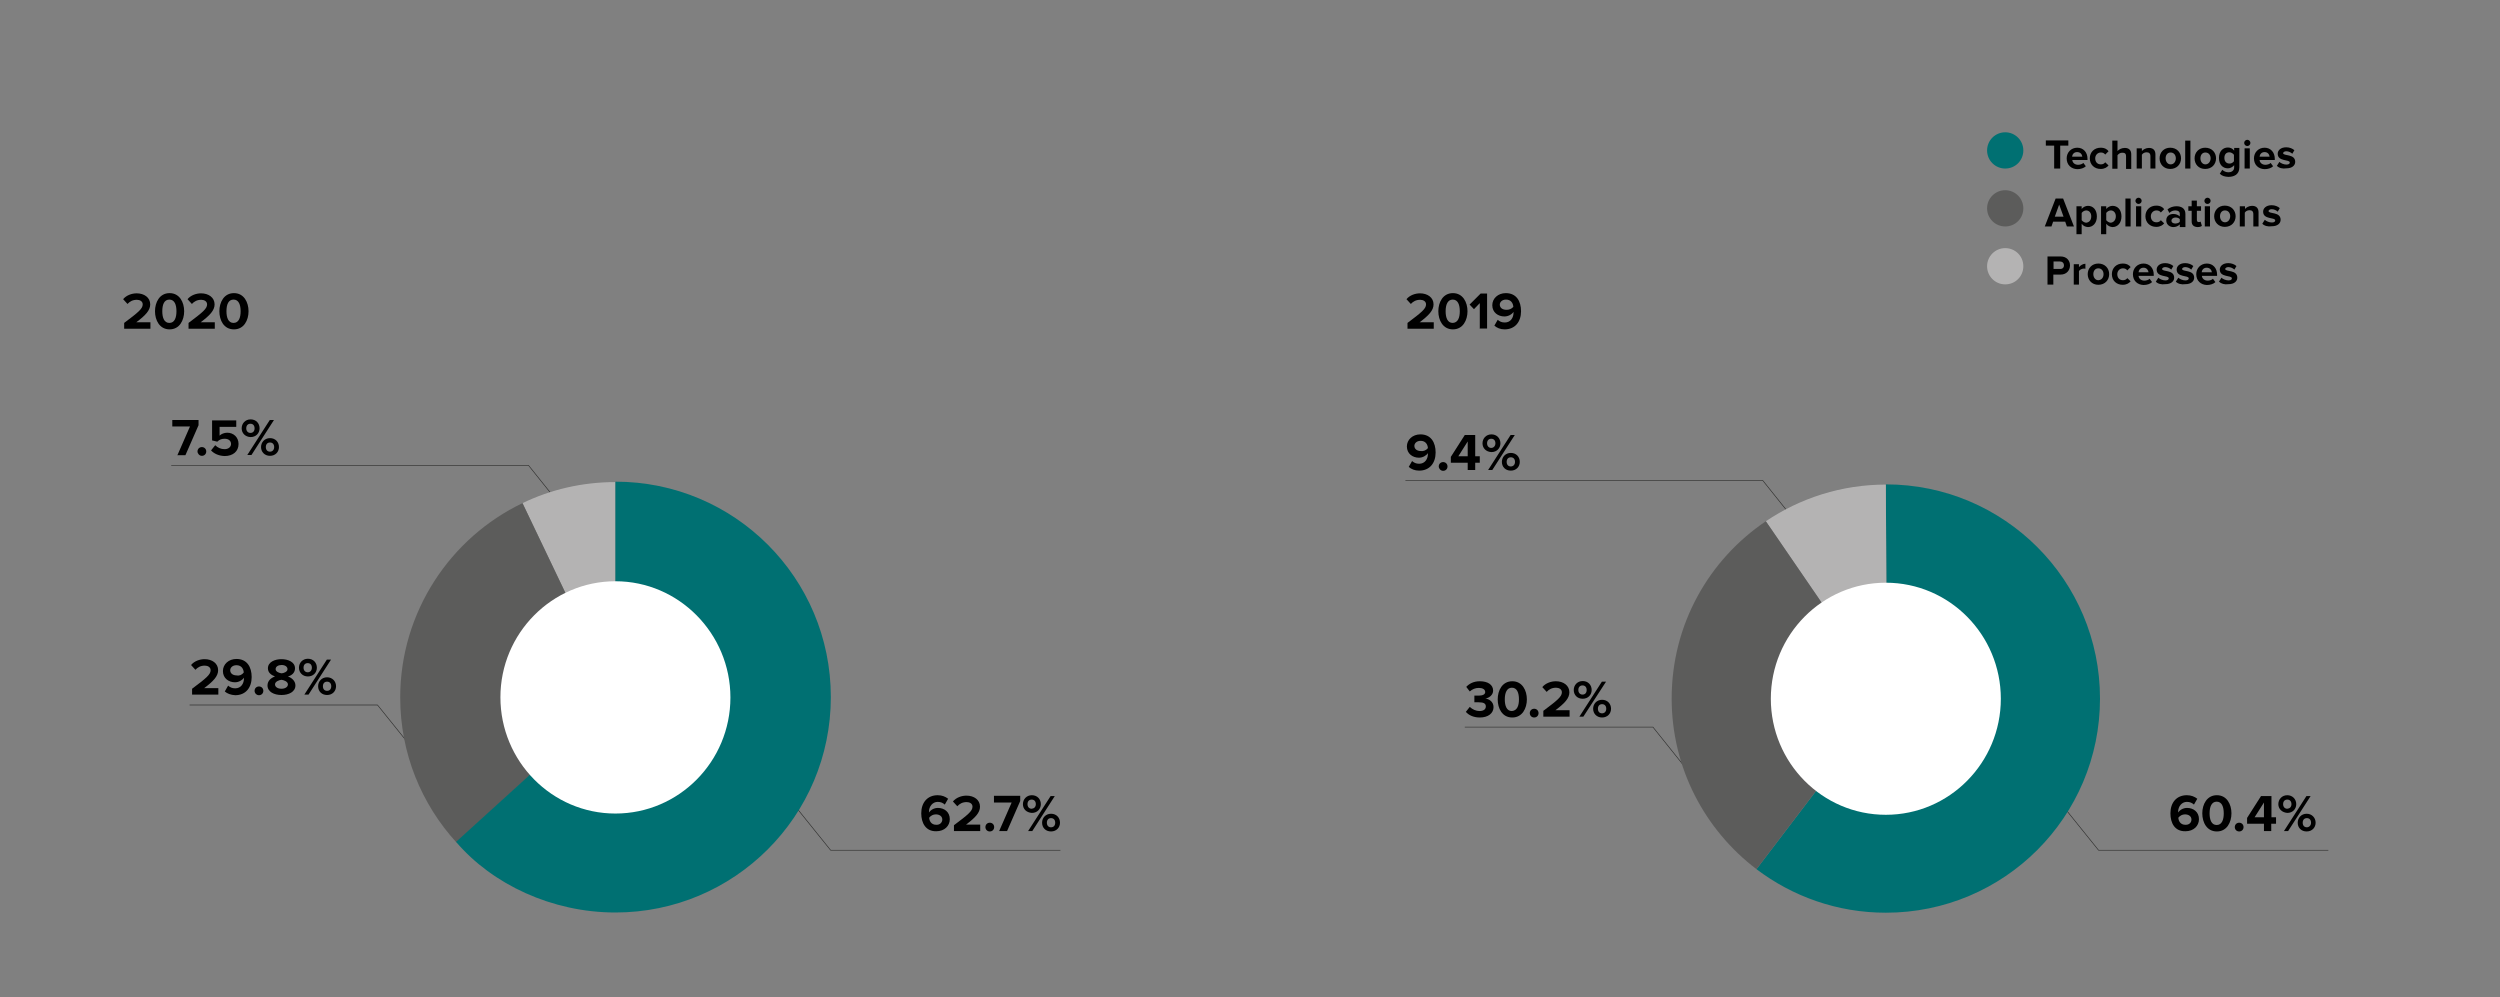 <?xml version="1.0" encoding="utf-8"?>
<!-- Generator: Adobe Illustrator 25.2.3, SVG Export Plug-In . SVG Version: 6.00 Build 0)  -->
<svg version="1.1" id="Livello_1" xmlns="http://www.w3.org/2000/svg" xmlns:xlink="http://www.w3.org/1999/xlink" x="0px" y="0px"
	 viewBox="0 0 1200 478.7" style="enable-background:new 0 0 1200 478.7;" xml:space="preserve">
<rect x="0" y="0" width="1200" height="478.7" fill="#808080" stroke="none"/>
<style type="text/css">
	.st0{display:none;}
	.st1{display:inline;}
	.st2{fill:none;stroke:#1D1D1B;stroke-width:1.1;}
	.st3{fill:#B1B1B1;}
	.st4{fill:#575756;}
	.st5{fill:#0090FF;}
	.st6{fill:#1D1D1B;}
	.st7{clip-path:url(#SVGID_2_);fill:#007072;}
	.st8{clip-path:url(#SVGID_4_);fill:#5C5C5B;}
	.st9{clip-path:url(#SVGID_6_);fill:#B4B3B3;}
	.st10{fill:none;stroke:#2B2B2A;stroke-width:0.29;}
	.st11{clip-path:url(#SVGID_8_);fill:#007072;}
	.st12{clip-path:url(#SVGID_10_);fill:#B4B3B3;}
	.st13{clip-path:url(#SVGID_12_);fill:#5C5C5B;}
	.st14{clip-path:url(#SVGID_14_);fill:#FFFFFF;}
	.st15{clip-path:url(#SVGID_16_);fill:#B4B3B3;}
	.st16{clip-path:url(#SVGID_18_);fill:#5C5C5B;}
	.st17{clip-path:url(#SVGID_20_);fill:#007072;}
	.st18{clip-path:url(#SVGID_22_);fill:#FFFFFF;}
</style>
<g id="Ricavi_per_linee_di_business" class="st0">
	<g class="st1">
		<line class="st2" x1="286.8" y1="400.2" x2="473.2" y2="328.9"/>
		<line class="st2" x1="774.8" y1="400.2" x2="961.2" y2="328.9"/>
		<line class="st2" x1="286.1" y1="400.2" x2="244.7" y2="211.6"/>
		<line class="st2" x1="774.1" y1="400.2" x2="731.1" y2="211.8"/>
		<line class="st2" x1="286.2" y1="400.4" x2="161.1" y2="244.1"/>
		<line class="st2" x1="774.1" y1="400.4" x2="587.7" y2="328.4"/>
		<g>
			<path class="st3" d="M286.1,400.1V244.3c-31,0-58.9,8.3-84.8,25.1L286.1,400.1z"/>
			<path class="st4" d="M286.1,400.1L342,545.5c80.3-30.8,120.5-120.9,89.6-201.3c-23.7-61.7-79.4-100-145.4-100v155.9H286.1z"/>
			<path class="st5" d="M286.1,400.1l-84.8-130.7c-72.2,46.9-92.7,143.3-45.8,215.5c40.9,62.9,116.4,87.5,186.5,60.6L286.1,400.1z"
				/>
			<path class="st3" d="M774.2,399.1l-2.7-155.8c-27.5,0.5-51.4,7.1-75.2,20.9L774.2,399.1z"/>
			<path class="st4" d="M774.2,399.1l45.6,149c82.3-25.2,128.6-112.3,103.5-194.6c-20.5-67-81.7-111.5-151.8-110.3L774.2,399.1z"/>
			<path class="st5" d="M774.2,399.1l-77.9-135c-74.5,43-100.1,138.4-57,212.9c37.3,64.6,109.3,92.9,180.5,71.1L774.2,399.1z"/>
			<path class="st6" d="M263.6,201.5c-1.1,0-2-0.9-2-2.2s0.8-2.2,2-2.2s2,0.9,2,2.2S264.8,201.5,263.6,201.5 M255.7,193.6
				c-1.1,0-1.9-0.9-1.9-2.2s0.8-2.2,1.9-2.2s2,0.9,2,2.2C257.7,192.7,256.9,193.6,255.7,193.6 M263.6,202.9c2.2,0,3.6-1.6,3.6-3.6
				c0-2.1-1.5-3.7-3.6-3.7c-2.2,0-3.6,1.6-3.6,3.7C260,201.4,261.4,202.9,263.6,202.9 M255.8,202.7l9.4-14.7h-1.5l-9.4,14.7H255.8z
				 M255.7,195.1c2.2,0,3.6-1.6,3.6-3.6c0-2.1-1.4-3.7-3.6-3.7c-2.2,0-3.6,1.6-3.6,3.7C252.1,193.5,253.6,195.1,255.7,195.1
				 M244.7,200.6c-2.4,0-3.3-2.5-3.3-5.3s0.9-5.3,3.3-5.3c2.4,0,3.2,2.5,3.2,5.3S247.1,200.6,244.7,200.6 M244.7,202.9
				c4.1,0,5.9-3.9,5.9-7.6c0-3.7-1.7-7.6-5.9-7.6c-4.1,0-5.9,3.9-5.9,7.6S240.5,202.9,244.7,202.9 M237.4,201.8c0-1.3-0.8-2-1.7-2
				c-0.8,0-1.5,0.7-1.5,1.5s0.6,1.4,1.3,1.4c0.2,0,0.3,0,0.4-0.1c-0.1,0.7-0.9,1.7-1.6,2.1l1.1,0.9
				C236.6,204.7,237.4,203.4,237.4,201.8 M226.8,195.2c-1.6,0-3-0.8-3-2.6c0-1.2,1-2.6,2.9-2.6c2.3,0,3.1,1.8,3.3,3.4
				C229.3,194.5,228.1,195.2,226.8,195.2 M226.2,202.9c4.2,0,6.5-3.3,6.5-7.6c0-4.1-1.7-7.6-6.1-7.6c-3.3,0-5.4,2.2-5.4,4.9
				c0,3.1,2.3,4.7,4.9,4.7c1.7,0,3.3-1.1,3.9-2c0,0.1,0,0.3,0,0.4c0,2.4-1.2,4.8-3.9,4.8c-1.4,0-2.2-0.5-3-1.3l-1.2,2
				C223,202.3,224.4,202.9,226.2,202.9"/>
			<path class="st6" d="M750.3,204.5c-1.1,0-2-0.9-2-2.2s0.8-2.2,2-2.2c1.1,0,2,0.9,2,2.2C752.2,203.7,751.4,204.5,750.3,204.5
				 M742.4,196.7c-1.1,0-1.9-0.9-1.9-2.2s0.8-2.2,1.9-2.2c1.1,0,2,0.9,2,2.2C744.3,195.8,743.5,196.7,742.4,196.7 M750.3,206
				c2.2,0,3.6-1.6,3.6-3.6c0-2.1-1.5-3.7-3.6-3.7c-2.2,0-3.7,1.6-3.7,3.7C746.6,204.4,748.1,206,750.3,206 M742.4,205.7l9.4-14.7
				h-1.5l-9.4,14.7H742.4z M742.4,198.1c2.2,0,3.6-1.6,3.6-3.6c0-2.1-1.4-3.7-3.6-3.7c-2.2,0-3.7,1.6-3.7,3.7
				C738.7,196.5,740.2,198.1,742.4,198.1 M731.3,203.7c-2.4,0-3.3-2.5-3.3-5.3s0.9-5.3,3.3-5.3c2.4,0,3.2,2.5,3.2,5.3
				C734.6,201.2,733.7,203.7,731.3,203.7 M731.3,206c4.1,0,5.8-3.9,5.8-7.6c0-3.7-1.7-7.6-5.8-7.6s-5.9,3.9-5.9,7.6
				C725.5,202.1,727.2,206,731.3,206 M724,204.9c0-1.3-0.8-2-1.7-2c-0.8,0-1.5,0.7-1.5,1.5s0.6,1.4,1.3,1.4c0.2,0,0.3,0,0.4-0.1
				c-0.1,0.7-0.9,1.6-1.6,2.1l1.1,0.9C723.2,207.8,724,206.4,724,204.9 M713.1,203.7c-1.7,0-3-0.8-3-2.1c0-1.5,2.1-2.2,3-2.3
				c0.9,0.1,3,0.8,3,2.3C716.2,202.9,714.8,203.7,713.1,203.7 M713.1,197.1c-0.9-0.2-2.8-0.7-2.8-2s1.2-2,2.8-2s2.8,0.7,2.8,2
				C715.9,196.5,714,197,713.1,197.1 M713.1,206c3,0,5.6-1.4,5.6-4c0-1.8-1.5-3.2-3.3-3.8c1.7-0.5,3.1-1.6,3.1-3.5
				c0-2.7-2.8-3.8-5.4-3.8c-2.6,0-5.4,1.1-5.4,3.8c0,1.8,1.4,3,3.1,3.5c-1.8,0.6-3.3,1.9-3.3,3.8C707.5,204.6,710.1,206,713.1,206"
				/>
			<path class="st6" d="M186.9,235.6c-1.1,0-2-0.9-2-2.2s0.8-2.2,2-2.2c1.1,0,2,0.9,2,2.2C188.8,234.7,188,235.6,186.9,235.6
				 M179,227.7c-1.1,0-1.9-0.9-1.9-2.2s0.8-2.2,1.9-2.2c1.1,0,2,0.9,2,2.2C180.9,226.9,180.1,227.7,179,227.7 M186.9,237.1
				c2.2,0,3.7-1.6,3.7-3.6c0-2.1-1.5-3.7-3.7-3.7s-3.6,1.6-3.6,3.7C183.2,235.5,184.7,237.1,186.9,237.1 M179,236.8l9.4-14.7h-1.5
				l-9.4,14.7H179z M179,229.2c2.2,0,3.7-1.6,3.7-3.6c0-2.1-1.4-3.7-3.7-3.7c-2.2,0-3.6,1.6-3.6,3.7
				C175.3,227.6,176.8,229.2,179,229.2 M168.2,234.8c-1.7,0-3-0.8-3-2.1c0-1.5,2.1-2.2,3-2.3c0.9,0.1,3,0.8,3,2.3
				C171.2,234,169.8,234.8,168.2,234.8z M168.2,228.2c-0.9-0.2-2.8-0.7-2.8-2s1.2-2,2.8-2s2.8,0.7,2.8,2
				C170.9,227.5,169.1,228.1,168.2,228.2z M168.2,237.1c3,0,5.6-1.4,5.6-4c0-1.8-1.5-3.2-3.3-3.8c1.6-0.5,3.1-1.6,3.1-3.5
				c0-2.7-2.8-3.8-5.4-3.8c-2.6,0-5.4,1.1-5.4,3.8c0,1.8,1.4,3,3.1,3.5c-1.8,0.6-3.3,1.9-3.3,3.8
				C162.5,235.7,165.1,237.1,168.2,237.1 M160.6,236c0-1.3-0.8-2-1.7-2c-0.8,0-1.5,0.7-1.5,1.5s0.6,1.4,1.3,1.4c0.2,0,0.3,0,0.4-0.1
				c-0.1,0.7-0.9,1.6-1.6,2.1l1.1,0.9C159.7,238.9,160.6,237.5,160.6,236 M149.8,234.8c-2.2,0-3.1-1.9-3.3-3.4
				c0.7-1.1,2-1.7,3.2-1.7c1.6,0,3,0.8,3,2.6C152.8,233.4,151.7,234.8,149.8,234.8 M150,237.1c3.3,0,5.4-2.2,5.4-4.9
				c0-3.1-2.3-4.7-4.9-4.7c-1.7,0-3.3,1.1-3.9,2.1v-0.4c0-2.6,1.4-4.9,3.9-4.9c1.4,0,2.2,0.5,3,1.3l1.2-1.9c-1-1-2.4-1.6-4.2-1.6
				c-4.2,0-6.5,3.4-6.5,7.6C143.9,233.6,145.6,237.1,150,237.1 M137.8,231.2h-4.5l4.5-6.8V231.2z M140.4,236.8v-3.3h2v-2.3h-2v-9.1
				h-3.5l-6,9.3v2.1h7v3.3H140.4z"/>
			<path class="st6" d="M993.2,321.1c-1.1,0-2-0.9-2-2.2c0-1.3,0.8-2.2,2-2.2c1.1,0,2,0.9,2,2.2S994.4,321.1,993.2,321.1
				 M985.3,313.2c-1.1,0-1.9-0.9-1.9-2.2c0-1.3,0.8-2.2,1.9-2.2c1.1,0,2,0.9,2,2.2C987.3,312.3,986.5,313.2,985.3,313.2
				 M993.2,322.5c2.2,0,3.7-1.6,3.7-3.6c0-2.1-1.5-3.7-3.7-3.7s-3.6,1.6-3.6,3.7C989.6,320.9,991.1,322.5,993.2,322.5 M985.4,322.3
				l9.4-14.7h-1.5l-9.4,14.7H985.4z M985.3,314.7c2.2,0,3.7-1.6,3.7-3.6c0-2.1-1.4-3.7-3.7-3.7c-2.2,0-3.6,1.6-3.6,3.7
				C981.7,313.1,983.2,314.7,985.3,314.7 M974.5,322.5c3.4,0,5.5-1.8,5.5-4.3c0-2.3-2-3.4-3.4-3.6c1.5-0.2,3.2-1.4,3.2-3.4
				c0-2.4-2.1-3.9-5.3-3.9c-2.4,0-4.2,1-5.4,2.3l1.3,1.6c1.1-1.1,2.3-1.6,3.8-1.6c1.6,0,3,0.7,3,2s-1.3,1.9-3,1.9
				c-0.6,0-1.4,0-1.7,0v2.3c0.2,0,1.1,0,1.7,0c2.1,0,3.3,0.6,3.3,2.1c0,1.3-1.1,2.2-3.1,2.2c-1.6,0-3.1-0.7-4-1.8L969,320
				C970,321.5,971.9,322.5,974.5,322.5 M967.4,321.4c0-1.3-0.8-2-1.7-2c-0.8,0-1.5,0.7-1.5,1.5s0.6,1.4,1.3,1.4c0.2,0,0.3,0,0.4-0.1
				c-0.1,0.7-0.9,1.6-1.6,2.1l1.1,0.9C966.6,324.3,967.4,322.9,967.4,321.4 M956.5,322.5c3.3,0,5.6-1.9,5.6-5c0-3-2.2-4.7-4.7-4.7
				c-1.4,0-2.6,0.6-3.3,1.3v-4.2h7v-2.3h-9.6v8.2l1.8,0.5c0.9-0.9,2-1.3,3.2-1.3c1.8,0,3,1,3,2.6c0,1.5-1.1,2.6-3,2.6
				c-1.6,0-3-0.6-3.9-1.8l-1.5,1.8C952.3,321.6,954,322.5,956.5,322.5 M944.7,316.7h-4.5l4.5-6.8V316.7z M947.3,322.3V319h2v-2.3h-2
				v-9.1h-3.5l-6,9.3v2.1h7v3.3H947.3z"/>
			<path class="st6" d="M503.4,314.8c-1.1,0-2-0.9-2-2.2c0-1.3,0.8-2.2,2-2.2c1.1,0,2,0.9,2,2.2S504.5,314.8,503.4,314.8
				 M495.5,306.9c-1.1,0-1.9-0.9-1.9-2.2c0-1.3,0.8-2.2,1.9-2.2s2,0.9,2,2.2C497.5,306.1,496.6,306.9,495.5,306.9 M503.4,316.3
				c2.2,0,3.7-1.6,3.7-3.6c0-2.1-1.5-3.7-3.7-3.7s-3.6,1.6-3.6,3.7C499.7,314.7,501.2,316.3,503.4,316.3 M495.5,316l9.4-14.7h-1.5
				L494,316H495.5z M495.5,308.4c2.2,0,3.7-1.6,3.7-3.6c0-2.1-1.4-3.7-3.7-3.7c-2.2,0-3.6,1.6-3.6,3.7
				C491.8,306.8,493.3,308.4,495.5,308.4 M489.9,316v-2.3h-6.5c3.9-3,6.4-5.4,6.4-8.1c0-2.9-2.5-4.5-5.3-4.5c-2.1,0-4.1,0.8-5.4,2.4
				l1.5,1.7c0.9-1.1,2.2-1.7,4-1.7c1.3,0,2.7,0.7,2.7,2.2c0,2.1-2.2,4-7.9,8.3v2H489.9z M477.1,315.2c0-1.3-0.8-2-1.7-2
				c-0.8,0-1.5,0.7-1.5,1.5s0.6,1.4,1.3,1.4c0.2,0,0.3,0,0.4-0.1c-0.1,0.7-0.9,1.6-1.6,2.1l1.1,0.9
				C476.3,318.1,477.1,316.7,477.1,315.2 M467.6,310.4h-4.5l4.5-6.8V310.4z M470.2,316v-3.3h2v-2.3h-2v-9.1h-3.5l-6,9.3v2.1h7v3.3
				H470.2z M454.8,310.4h-4.5l4.5-6.8V310.4z M457.4,316v-3.3h2v-2.3h-2v-9.1h-3.5l-6,9.3v2.1h7v3.3H457.4z"/>
			<path class="st6" d="M614.4,314.3c-1.1,0-2-0.9-2-2.2c0-1.3,0.8-2.2,2-2.2c1.1,0,2,0.9,2,2.2
				C616.3,313.5,615.5,314.3,614.4,314.3 M606.5,306.5c-1.1,0-1.9-0.9-1.9-2.2c0-1.3,0.8-2.2,1.9-2.2c1.1,0,2,0.9,2,2.2
				C608.4,305.6,607.6,306.5,606.5,306.5 M614.4,315.8c2.2,0,3.7-1.6,3.7-3.6c0-2.1-1.5-3.7-3.7-3.7s-3.6,1.6-3.6,3.7
				C610.7,314.2,612.2,315.8,614.4,315.8 M606.5,315.5l9.4-14.7h-1.5l-9.4,14.7H606.5z M606.5,307.9c2.2,0,3.7-1.6,3.7-3.6
				c0-2.1-1.4-3.7-3.7-3.7c-2.2,0-3.6,1.6-3.6,3.7C602.8,306.4,604.3,307.9,606.5,307.9 M596,315.5l5.7-12.9v-1.8h-10.6v2.3h7.6
				l-5.5,12.4H596z M591,314.7c0-1.3-0.8-2-1.7-2c-0.8,0-1.5,0.7-1.5,1.5s0.6,1.4,1.3,1.4c0.2,0,0.3,0,0.4-0.1
				c-0.1,0.7-0.9,1.7-1.6,2.1l1.1,0.9C590.2,317.6,591,316.2,591,314.7 M580.2,313.5c-2.2,0-3.1-1.9-3.3-3.4c0.7-1.1,2-1.7,3.2-1.7
				c1.6,0,3,0.8,3,2.6C583.2,312.1,582.2,313.5,580.2,313.5 M580.4,315.8c3.3,0,5.4-2.2,5.4-4.9c0-3.1-2.3-4.7-4.9-4.7
				c-1.7,0-3.3,1.1-3.9,2.1v-0.4c0-2.6,1.4-4.9,3.9-4.9c1.4,0,2.2,0.5,3,1.3l1.2-1.9c-1-1-2.4-1.6-4.2-1.6c-4.2,0-6.5,3.4-6.5,7.6
				C574.3,312.3,576.1,315.8,580.4,315.8 M568.3,310h-4.5l4.5-6.8V310z M570.8,315.5v-3.3h2V310h-2v-9.1h-3.5l-6,9.3v2.1h7v3.3
				L570.8,315.5L570.8,315.5z"/>
			<path class="st5" d="M173,129c3.5,0,5.9-2,5.9-5.1c0-3-2.2-4.8-4.7-4.8c-1.3,0-2.5,0.5-3.2,1.2v-3.6h7V114h-10.1v8.4l2.2,0.6
				c0.9-0.8,1.9-1.2,3.1-1.2c1.7,0,2.6,0.9,2.6,2.2c0,1.2-1,2.2-2.7,2.2c-1.5,0-2.9-0.6-3.9-1.6l-1.7,2.2
				C168.6,128.1,170.4,129,173,129 M164.8,128.7V114H162l-4.6,4.6l1.8,1.9l2.4-2.5v10.6L164.8,128.7L164.8,128.7z M150.4,126.2
				c-2.1,0-2.9-2.1-2.9-4.8c0-2.7,0.8-4.8,2.9-4.8c2.1,0,2.9,2.1,2.9,4.8C153.2,124.1,152.5,126.2,150.4,126.2 M150.4,129
				c4.2,0,6.1-3.8,6.1-7.6c0-3.8-1.9-7.6-6.1-7.6c-4.2,0-6.1,3.8-6.1,7.6C144.3,125.2,146.2,129,150.4,129 M142.4,128.7V126h-6
				c3.8-2.8,5.9-5,5.9-7.5c0-2.9-2.5-4.7-5.6-4.7c-2,0-4.2,0.7-5.7,2.4l1.8,2.1c1-1,2.3-1.7,3.9-1.7c1.2,0,2.4,0.6,2.4,1.9
				c0,1.8-1.8,3.3-7.8,7.7v2.5L142.4,128.7L142.4,128.7z"/>
			<path class="st5" d="M661.8,122.9h-4l4-6.1V122.9z M664.9,128.7v-3h1.9V123h-1.9v-9h-4.3l-5.8,9.2v2.5h7v3H664.9z M652.8,128.7
				V114H650l-4.6,4.6l1.8,1.9l2.4-2.5v10.6L652.8,128.7L652.8,128.7z M638.3,126.2c-2.1,0-2.9-2.1-2.9-4.8c0-2.7,0.8-4.8,2.9-4.8
				c2.1,0,2.9,2.1,2.9,4.8S640.4,126.2,638.3,126.2 M638.3,129c4.2,0,6.1-3.8,6.1-7.6c0-3.8-1.9-7.6-6.1-7.6c-4.2,0-6.1,3.8-6.1,7.6
				C632.3,125.2,634.1,129,638.3,129 M630.4,128.7V126h-6c3.8-2.8,5.9-5,5.9-7.5c0-2.9-2.5-4.7-5.6-4.7c-2,0-4.2,0.7-5.7,2.4
				l1.8,2.1c1-1,2.3-1.7,3.9-1.7c1.2,0,2.4,0.6,2.4,1.9c0,1.8-1.8,3.3-7.8,7.7v2.5L630.4,128.7L630.4,128.7z"/>
			<path class="st6" d="M1028.9,571.2h-2.8v10.6h2.8V571.2z M1027.5,570.1c0.9,0,1.7-0.7,1.7-1.7c0-0.9-0.7-1.7-1.7-1.7
				c-0.9,0-1.6,0.7-1.6,1.7C1025.8,569.3,1026.6,570.1,1027.5,570.1 M1019.4,582.1c2.9,0,4.6-1.4,4.6-3.4c0-4.3-6.3-3-6.3-4.5
				c0-0.6,0.7-1,1.7-1c1.3,0,2.5,0.6,3.1,1.2l1.1-2c-1.1-0.8-2.5-1.4-4.3-1.4c-2.8,0-4.4,1.6-4.4,3.3c0,4.2,6.3,2.8,6.3,4.5
				c0,0.7-0.6,1.1-1.8,1.1c-1.3,0-2.9-0.7-3.7-1.5l-1.2,2C1015.8,581.5,1017.6,582.1,1019.4,582.1 M1008.9,582.1
				c2.9,0,4.6-1.4,4.6-3.4c0-4.3-6.3-3-6.3-4.5c0-0.6,0.7-1,1.7-1c1.3,0,2.5,0.6,3.1,1.2l1.1-2c-1.1-0.8-2.5-1.4-4.3-1.4
				c-2.8,0-4.4,1.6-4.4,3.3c0,4.2,6.3,2.8,6.3,4.5c0,0.7-0.6,1.1-1.8,1.1c-1.3,0-2.9-0.7-3.7-1.5l-1.2,2
				C1005.3,581.5,1007.1,582.1,1008.9,582.1 M1000.4,575.5h-5.2c0.1-1.1,0.9-2.3,2.6-2.3C999.6,573.3,1000.3,574.5,1000.4,575.5
				 M997.9,582.1c1.7,0,3.3-0.5,4.4-1.5l-1.3-1.8c-0.7,0.7-1.9,1-2.8,1c-1.8,0-2.9-1.1-3.1-2.4h7.9v-0.7c0-3.5-2.1-5.8-5.3-5.8
				s-5.5,2.5-5.5,5.6C992.3,580,994.7,582.1,997.9,582.1 M986.9,582.1c2.2,0,3.5-1,4.2-1.9l-1.8-1.7c-0.5,0.7-1.3,1.2-2.2,1.2
				c-1.7,0-2.9-1.3-2.9-3.1c0-1.9,1.2-3.1,2.9-3.1c1,0,1.7,0.4,2.2,1.1l1.8-1.7c-0.7-1-2-1.9-4.2-1.9c-3.3,0-5.6,2.3-5.6,5.6
				C981.3,579.8,983.7,582.1,986.9,582.1 M974.2,579.6c-1.7,0-2.7-1.4-2.7-3.1c0-1.7,1-3.1,2.7-3.1c1.8,0,2.7,1.4,2.7,3.1
				C977,578.2,976,579.6,974.2,579.6 M974.2,582.1c3.5,0,5.6-2.6,5.6-5.6s-2.1-5.6-5.6-5.6s-5.6,2.5-5.6,5.6
				C968.6,579.6,970.7,582.1,974.2,582.1 M964.2,581.9v-7c0.5-0.7,1.7-1.2,2.6-1.2c0.3,0,0.6,0,0.8,0.1V571c-1.3,0-2.6,0.8-3.4,1.7
				v-1.4h-2.8v10.6L964.2,581.9L964.2,581.9z M954.1,573.9h-3.3V570h3.3c1.2,0,2.2,0.7,2.2,2C956.3,573.1,955.4,573.9,954.1,573.9
				 M950.8,581.9v-5.2h3.7c3.2,0,4.9-2.2,4.9-4.7c0-2.6-1.7-4.7-4.9-4.7h-6.9V582L950.8,581.9L950.8,581.9z"/>
			<path class="st6" d="M1066.7,536h-2.8v10.6h2.8V536z M1065.3,534.9c0.9,0,1.7-0.7,1.7-1.7c0-0.9-0.7-1.6-1.7-1.6
				c-0.9,0-1.7,0.7-1.7,1.6C1063.6,534.1,1064.4,534.9,1065.3,534.9 M1061.1,546.7v-7.5c0-2.1-1.1-3.4-3.5-3.4c-1.7,0-3,0.8-3.7,1.6
				V536h-2.8v10.6h2.8v-7.2c0.5-0.6,1.3-1.2,2.4-1.2c1.2,0,2,0.5,2,2v6.4h2.8L1061.1,546.7L1061.1,546.7z M1043.4,544.4
				c-1.7,0-2.7-1.4-2.7-3.1c0-1.7,1-3.1,2.7-3.1c1.8,0,2.7,1.4,2.7,3.1C1046.2,543,1045.2,544.4,1043.4,544.4 M1043.4,546.9
				c3.5,0,5.6-2.6,5.6-5.6s-2.1-5.6-5.6-5.6s-5.6,2.5-5.6,5.6S1039.9,546.9,1043.4,546.9 M1035.7,536h-2.8v10.6h2.8V536z
				 M1034.3,534.9c0.9,0,1.7-0.7,1.7-1.7c0-0.9-0.7-1.6-1.7-1.6c-0.9,0-1.6,0.7-1.6,1.6C1032.7,534.1,1033.4,534.9,1034.3,534.9
				 M1030.6,546.7v-2.4h-5l4.9-6.2v-2h-8.6v2.4h4.8l-4.8,6.1v2.1L1030.6,546.7L1030.6,546.7z M1014.6,545c-1.1,0-2-0.6-2-1.6
				s0.9-1.6,2-1.6c0.9,0,1.8,0.3,2.2,0.9v1.3C1016.4,544.7,1015.5,545,1014.6,545 M1019.7,546.7v-6.9c0-3.1-2.2-4-4.7-4
				c-1.7,0-3.3,0.5-4.6,1.7l1.1,2c0.9-0.8,1.9-1.3,3.1-1.3c1.4,0,2.3,0.7,2.3,1.8v1.3c-0.7-0.8-1.9-1.3-3.4-1.3
				c-1.7,0-3.7,0.9-3.7,3.4c0,2.4,2,3.5,3.7,3.5c1.4,0,2.6-0.5,3.4-1.4v1.1h2.8L1019.7,546.7L1019.7,546.7z M1004.4,546.9
				c2.2,0,3.5-1,4.2-1.9l-1.8-1.7c-0.5,0.7-1.3,1.2-2.2,1.2c-1.7,0-2.9-1.3-2.9-3.1c0-1.9,1.2-3.1,2.9-3.1c1,0,1.7,0.4,2.2,1.1
				l1.8-1.7c-0.7-1-2-1.9-4.2-1.9c-3.3,0-5.6,2.3-5.6,5.6C998.8,544.6,1001.2,546.9,1004.4,546.9 M996.7,536h-2.8v10.6h2.8V536z
				 M995.3,534.9c0.9,0,1.7-0.7,1.7-1.7c0-0.9-0.7-1.6-1.7-1.6c-0.9,0-1.6,0.7-1.6,1.6S994.4,534.9,995.3,534.9 M991.1,532h-2.8
				v14.7h2.8V532z M980.7,544.4c-0.9,0-1.9-0.6-2.4-1.2v-3.7c0.5-0.7,1.5-1.2,2.4-1.2c1.6,0,2.7,1.3,2.7,3.1
				C983.4,543.2,982.3,544.4,980.7,544.4 M981.6,546.9c2.7,0,4.7-2,4.7-5.6c0-3.5-2-5.6-4.7-5.6c-1.3,0-2.5,0.6-3.3,1.6V536h-2.8
				v14.7h2.8v-5.4C979.2,546.4,980.3,546.9,981.6,546.9 M967.9,544.4c-0.9,0-1.9-0.6-2.4-1.2v-3.7c0.5-0.7,1.5-1.2,2.4-1.2
				c1.6,0,2.7,1.3,2.7,3.1C970.6,543.2,969.5,544.4,967.9,544.4 M968.8,546.9c2.7,0,4.7-2,4.7-5.6c0-3.5-2-5.6-4.7-5.6
				c-1.3,0-2.5,0.6-3.3,1.6V536h-2.8v14.7h2.8v-5.4C966.4,546.4,967.5,546.9,968.8,546.9 M956.1,541.4h-4.6l2.3-6.3L956.1,541.4z
				 M961.4,546.7l-5.7-14.7h-3.9l-5.7,14.7h3.5l0.9-2.5h6.3l0.9,2.5H961.4z"/>
			<path class="st6" d="M1050.9,505.1h-5.2c0.1-1.1,0.9-2.3,2.6-2.3C1050.1,502.9,1050.9,504.1,1050.9,505.1 M1048.5,511.7
				c1.7,0,3.3-0.5,4.4-1.5l-1.3-1.8c-0.7,0.7-1.9,1-2.8,1c-1.8,0-2.9-1.1-3.1-2.4h7.9v-0.7c0-3.5-2.1-5.8-5.3-5.8
				c-3.2,0-5.5,2.5-5.5,5.6C1042.8,509.6,1045.2,511.7,1048.5,511.7 M1040.7,500.8h-2.8v10.6h2.8V500.8z M1039.3,499.7
				c0.9,0,1.7-0.7,1.7-1.7c0-0.9-0.7-1.6-1.7-1.6c-0.9,0-1.6,0.7-1.6,1.6C1037.7,498.9,1038.4,499.7,1039.3,499.7 M1030,508.9
				c-1.6,0-2.7-1.1-2.7-2.9s1.1-2.9,2.7-2.9c0.9,0,1.9,0.5,2.4,1.2v3.5C1031.9,508.4,1030.9,508.9,1030,508.9 M1029.4,515.8
				c2.6,0,5.7-1,5.7-5v-9.9h-2.8v1.4c-0.9-1.1-2-1.6-3.3-1.6c-2.7,0-4.7,1.9-4.7,5.4s2,5.4,4.7,5.4c1.3,0,2.5-0.6,3.3-1.6v1
				c0,2.2-1.6,2.7-3,2.7c-1.3,0-2.5-0.4-3.3-1.3l-1.3,2C1026.2,515.4,1027.6,515.8,1029.4,515.8 M1017.3,509.2
				c-1.7,0-2.7-1.4-2.7-3.1s1-3.1,2.7-3.1c1.8,0,2.7,1.4,2.7,3.1C1020.1,507.8,1019.1,509.2,1017.3,509.2 M1017.3,511.7
				c3.5,0,5.6-2.6,5.6-5.6s-2.1-5.6-5.6-5.6s-5.6,2.5-5.6,5.6S1013.8,511.7,1017.3,511.7 M1009.6,496.8h-2.8v14.7h2.8V496.8z
				 M999.1,509.2c-1.7,0-2.7-1.4-2.7-3.1s1-3.1,2.7-3.1c1.8,0,2.7,1.4,2.7,3.1C1001.8,507.8,1000.9,509.2,999.1,509.2 M999.1,511.7
				c3.5,0,5.6-2.6,5.6-5.6s-2.1-5.6-5.6-5.6s-5.6,2.5-5.6,5.6S995.6,511.7,999.1,511.7 M991.4,511.5V504c0-2.1-1.1-3.4-3.5-3.4
				c-1.7,0-3,0.8-3.7,1.6v-1.4h-2.8v10.6h2.8v-7.2c0.5-0.6,1.3-1.2,2.4-1.2c1.2,0,2,0.5,2,2v6.4h2.8V511.5z M975.4,511.7
				c2.2,0,3.5-1,4.2-1.9l-1.8-1.7c-0.5,0.7-1.3,1.2-2.2,1.2c-1.7,0-2.9-1.3-2.9-3.1c0-1.9,1.2-3.1,2.9-3.1c1,0,1.7,0.4,2.2,1.1
				l1.8-1.7c-0.7-1-2-1.9-4.2-1.9c-3.3,0-5.6,2.3-5.6,5.6C969.8,509.4,972.2,511.7,975.4,511.7 M965.8,505.1h-5.2
				c0.1-1.1,0.9-2.3,2.6-2.3C965,502.9,965.7,504.1,965.8,505.1 M963.3,511.7c1.7,0,3.3-0.5,4.4-1.5l-1.3-1.8c-0.7,0.7-1.9,1-2.8,1
				c-1.8,0-2.9-1.1-3.1-2.4h7.9v-0.7c0-3.5-2.1-5.8-5.3-5.8s-5.5,2.5-5.5,5.6C957.6,509.6,960.1,511.7,963.3,511.7 M954.2,511.5
				v-11.9h4.3v-2.7h-11.7v2.7h4.3v11.9H954.2z"/>
			<path class="st5" d="M925.3,511.5c4.2,0,7.6-3.4,7.6-7.6s-3.4-7.6-7.6-7.6c-4.2,0-7.6,3.4-7.6,7.6S921.1,511.5,925.3,511.5"/>
			<path class="st4" d="M925.3,546.7c4.2,0,7.6-3.4,7.6-7.6c0-4.2-3.4-7.6-7.6-7.6c-4.2,0-7.6,3.4-7.6,7.6S921.1,546.7,925.3,546.7"
				/>
			<path class="st3" d="M925.3,581.9c4.2,0,7.6-3.4,7.6-7.6c0-4.2-3.4-7.6-7.6-7.6c-4.2,0-7.6,3.4-7.6,7.6S921.1,581.9,925.3,581.9"
				/>
			<path class="st6" d="M540.9,571.2h-2.8v10.6h2.8V571.2z M539.5,570.1c0.9,0,1.7-0.7,1.7-1.7c0-0.9-0.7-1.7-1.7-1.7
				c-0.9,0-1.6,0.7-1.6,1.7C537.9,569.3,538.6,570.1,539.5,570.1 M531.5,582.1c2.9,0,4.6-1.4,4.6-3.4c0-4.3-6.3-3-6.3-4.5
				c0-0.6,0.7-1,1.7-1c1.3,0,2.5,0.6,3.1,1.2l1.1-2c-1.1-0.8-2.5-1.4-4.3-1.4c-2.8,0-4.4,1.6-4.4,3.3c0,4.2,6.3,2.8,6.3,4.5
				c0,0.7-0.6,1.1-1.8,1.1c-1.3,0-2.9-0.7-3.7-1.5l-1.2,2C527.8,581.5,529.6,582.1,531.5,582.1 M521,582.1c2.9,0,4.6-1.4,4.6-3.4
				c0-4.3-6.3-3-6.3-4.5c0-0.6,0.7-1,1.7-1c1.3,0,2.5,0.6,3.1,1.2l1.1-2c-1.1-0.8-2.5-1.4-4.3-1.4c-2.8,0-4.4,1.6-4.4,3.3
				c0,4.2,6.3,2.8,6.3,4.5c0,0.7-0.6,1.1-1.8,1.1c-1.3,0-2.9-0.7-3.7-1.5l-1.2,2C517.3,581.5,519.1,582.1,521,582.1 M512.4,575.5
				h-5.2c0.1-1.1,0.9-2.3,2.6-2.3C511.6,573.3,512.3,574.5,512.4,575.5 M510,582.1c1.7,0,3.3-0.5,4.4-1.5l-1.3-1.8
				c-0.7,0.7-1.9,1-2.8,1c-1.8,0-2.9-1.1-3.1-2.4h7.9v-0.7c0-3.5-2.1-5.8-5.3-5.8s-5.5,2.5-5.5,5.6C504.3,580,506.7,582.1,510,582.1
				 M498.9,582.1c2.2,0,3.5-1,4.2-1.9l-1.8-1.7c-0.5,0.7-1.3,1.2-2.2,1.2c-1.7,0-2.9-1.3-2.9-3.1c0-1.9,1.2-3.1,2.9-3.1
				c1,0,1.7,0.4,2.2,1.1l1.8-1.7c-0.7-1-2-1.9-4.2-1.9c-3.3,0-5.6,2.3-5.6,5.6C493.3,579.8,495.7,582.1,498.9,582.1 M486.3,579.6
				c-1.7,0-2.7-1.4-2.7-3.1c0-1.7,1-3.1,2.7-3.1c1.8,0,2.7,1.4,2.7,3.1C489,578.2,488,579.6,486.3,579.6 M486.3,582.1
				c3.5,0,5.6-2.6,5.6-5.6s-2.1-5.6-5.6-5.6s-5.6,2.5-5.6,5.6C480.7,579.6,482.8,582.1,486.3,582.1 M476.2,581.9v-7
				c0.5-0.7,1.7-1.2,2.6-1.2c0.3,0,0.6,0,0.8,0.1V571c-1.3,0-2.6,0.8-3.4,1.7v-1.4h-2.8v10.6L476.2,581.9L476.2,581.9z M466.2,573.9
				h-3.3V570h3.3c1.2,0,2.2,0.7,2.2,2C468.3,573.1,467.4,573.9,466.2,573.9 M462.9,581.9v-5.2h3.7c3.2,0,4.9-2.2,4.9-4.7
				c0-2.6-1.7-4.7-4.9-4.7h-6.9V582L462.9,581.9L462.9,581.9z"/>
			<path class="st6" d="M578.7,536h-2.8v10.6h2.8V536z M577.3,534.9c0.9,0,1.7-0.7,1.7-1.7c0-0.9-0.7-1.6-1.7-1.6
				c-0.9,0-1.7,0.7-1.7,1.6S576.4,534.9,577.3,534.9 M573.2,546.7v-7.5c0-2.1-1.1-3.4-3.5-3.4c-1.7,0-3,0.8-3.7,1.6V536h-2.8v10.6
				h2.8v-7.2c0.5-0.6,1.3-1.2,2.4-1.2c1.2,0,2,0.5,2,2v6.4h2.8V546.7z M555.5,544.4c-1.7,0-2.7-1.4-2.7-3.1c0-1.7,1-3.1,2.7-3.1
				c1.8,0,2.7,1.4,2.7,3.1S557.2,544.4,555.5,544.4 M555.5,546.9c3.5,0,5.6-2.6,5.6-5.6s-2.1-5.6-5.6-5.6s-5.6,2.5-5.6,5.6
				C549.8,544.4,552,546.9,555.5,546.9 M547.8,536H545v10.6h2.8V536z M546.3,534.9c0.9,0,1.7-0.7,1.7-1.7c0-0.9-0.7-1.6-1.7-1.6
				c-0.9,0-1.6,0.7-1.6,1.6S545.4,534.9,546.3,534.9 M542.6,546.7v-2.4h-5l4.9-6.2v-2H534v2.4h4.8l-4.8,6.1v2.1L542.6,546.7
				L542.6,546.7z M526.6,545c-1.1,0-2-0.6-2-1.6s0.9-1.6,2-1.6c0.9,0,1.8,0.3,2.2,0.9v1.3C528.4,544.7,527.5,545,526.6,545
				 M531.7,546.7v-6.9c0-3.1-2.2-4-4.7-4c-1.7,0-3.3,0.5-4.6,1.7l1.1,2c0.9-0.8,1.9-1.3,3.1-1.3c1.4,0,2.3,0.7,2.3,1.8v1.3
				c-0.7-0.8-1.9-1.3-3.4-1.3c-1.7,0-3.7,0.9-3.7,3.4c0,2.4,2,3.5,3.7,3.5c1.4,0,2.6-0.5,3.4-1.4v1.1h2.8L531.7,546.7L531.7,546.7z
				 M516.4,546.9c2.2,0,3.5-1,4.2-1.9l-1.8-1.7c-0.5,0.7-1.3,1.2-2.2,1.2c-1.7,0-2.9-1.3-2.9-3.1c0-1.9,1.2-3.1,2.9-3.1
				c1,0,1.7,0.4,2.2,1.1l1.8-1.7c-0.7-1-2-1.9-4.2-1.9c-3.3,0-5.6,2.3-5.6,5.6C510.8,544.6,513.2,546.9,516.4,546.9 M508.7,536h-2.8
				v10.6h2.8V536z M507.3,534.9c0.9,0,1.7-0.7,1.7-1.7c0-0.9-0.7-1.6-1.7-1.6c-0.9,0-1.6,0.7-1.6,1.6
				C505.7,534.1,506.4,534.9,507.3,534.9 M503.2,532h-2.8v14.7h2.8V532z M492.7,544.4c-0.9,0-1.9-0.6-2.4-1.2v-3.7
				c0.5-0.7,1.5-1.2,2.4-1.2c1.6,0,2.7,1.3,2.7,3.1C495.4,543.2,494.3,544.4,492.7,544.4 M493.6,546.9c2.7,0,4.7-2,4.7-5.6
				c0-3.5-2-5.6-4.7-5.6c-1.3,0-2.5,0.6-3.3,1.6V536h-2.8v14.7h2.8v-5.4C491.2,546.4,492.4,546.9,493.6,546.9 M479.9,544.4
				c-0.9,0-1.9-0.6-2.4-1.2v-3.7c0.5-0.7,1.5-1.2,2.4-1.2c1.6,0,2.7,1.3,2.7,3.1C482.6,543.2,481.5,544.4,479.9,544.4 M480.8,546.9
				c2.7,0,4.7-2,4.7-5.6c0-3.5-2-5.6-4.7-5.6c-1.3,0-2.5,0.6-3.3,1.6V536h-2.8v14.7h2.8v-5.4C478.4,546.4,479.5,546.9,480.8,546.9
				 M468.1,541.4h-4.6l2.3-6.3L468.1,541.4z M473.4,546.7l-5.7-14.7h-3.9l-5.7,14.7h3.5l0.9-2.5h6.3l0.9,2.5H473.4z"/>
			<path class="st6" d="M563,505.1h-5.2c0.1-1.1,0.9-2.3,2.6-2.3C562.2,502.9,562.9,504.1,563,505.1 M560.5,511.7
				c1.6,0,3.3-0.5,4.4-1.5l-1.3-1.8c-0.7,0.7-1.9,1-2.8,1c-1.8,0-2.9-1.1-3.1-2.4h7.9v-0.7c0-3.5-2.1-5.8-5.3-5.8s-5.5,2.5-5.5,5.6
				C554.8,509.6,557.3,511.7,560.5,511.7 M552.7,500.8h-2.8v10.6h2.8V500.8z M551.3,499.7c0.9,0,1.7-0.7,1.7-1.7
				c0-0.9-0.7-1.6-1.7-1.6c-0.9,0-1.6,0.7-1.6,1.6S550.4,499.7,551.3,499.7 M542,508.9c-1.6,0-2.7-1.1-2.7-2.9s1.1-2.9,2.7-2.9
				c0.9,0,1.9,0.5,2.4,1.2v3.5C543.9,508.4,542.9,508.9,542,508.9 M541.4,515.8c2.6,0,5.7-1,5.7-5v-9.9h-2.8v1.4
				c-0.9-1.1-2-1.6-3.3-1.6c-2.7,0-4.7,1.9-4.7,5.4s2,5.4,4.7,5.4c1.3,0,2.5-0.6,3.3-1.6v1c0,2.2-1.6,2.7-3,2.7
				c-1.3,0-2.5-0.4-3.3-1.3l-1.3,2C538.2,515.4,539.6,515.8,541.4,515.8 M529.3,509.2c-1.7,0-2.7-1.4-2.7-3.1s1-3.1,2.7-3.1
				c1.8,0,2.7,1.4,2.7,3.1C532.1,507.8,531.1,509.2,529.3,509.2 M529.3,511.7c3.5,0,5.6-2.6,5.6-5.6s-2.1-5.6-5.6-5.6
				s-5.6,2.5-5.6,5.6S525.8,511.7,529.3,511.7 M521.6,496.8h-2.8v14.7h2.8V496.8z M511.1,509.2c-1.7,0-2.7-1.4-2.7-3.1
				s1-3.1,2.7-3.1c1.8,0,2.7,1.4,2.7,3.1C513.9,507.8,512.9,509.2,511.1,509.2 M511.1,511.7c3.5,0,5.6-2.6,5.6-5.6s-2.1-5.6-5.6-5.6
				c-3.5,0-5.6,2.5-5.6,5.6S507.6,511.7,511.1,511.7 M503.4,511.5V504c0-2.1-1.1-3.4-3.5-3.4c-1.7,0-3,0.8-3.7,1.6v-1.4h-2.8v10.6
				h2.8v-7.2c0.5-0.6,1.3-1.2,2.4-1.2c1.2,0,2,0.5,2,2v6.4h2.8L503.4,511.5L503.4,511.5z M487.4,511.7c2.2,0,3.5-1,4.2-1.9l-1.8-1.7
				c-0.5,0.7-1.3,1.2-2.2,1.2c-1.7,0-2.9-1.3-2.9-3.1c0-1.9,1.2-3.1,2.9-3.1c1,0,1.7,0.4,2.2,1.1l1.8-1.7c-0.7-1-2-1.9-4.2-1.9
				c-3.3,0-5.6,2.3-5.6,5.6C481.8,509.4,484.2,511.7,487.4,511.7 M477.8,505.1h-5.2c0.1-1.1,0.9-2.3,2.6-2.3
				C477,502.9,477.7,504.1,477.8,505.1 M475.3,511.7c1.6,0,3.3-0.5,4.4-1.5l-1.3-1.8c-0.7,0.7-1.9,1-2.8,1c-1.8,0-2.9-1.1-3.1-2.4
				h7.9v-0.7c0-3.5-2.1-5.8-5.3-5.8c-3.2,0-5.5,2.5-5.5,5.6C469.6,509.6,472.1,511.7,475.3,511.7 M466.3,511.5v-11.9h4.3v-2.7h-11.7
				v2.7h4.3v11.9H466.3z"/>
			<path class="st5" d="M437.3,511.5c4.2,0,7.6-3.4,7.6-7.6s-3.4-7.6-7.6-7.6s-7.6,3.4-7.6,7.6S433.1,511.5,437.3,511.5"/>
			<path class="st4" d="M437.3,546.7c4.2,0,7.6-3.4,7.6-7.6c0-4.2-3.4-7.6-7.6-7.6s-7.6,3.4-7.6,7.6
				C429.7,543.3,433.1,546.7,437.3,546.7"/>
			<path class="st3" d="M437.3,581.9c4.2,0,7.6-3.4,7.6-7.6c0-4.2-3.4-7.6-7.6-7.6s-7.6,3.4-7.6,7.6
				C429.7,578.5,433.1,581.9,437.3,581.9"/>
		</g>
	</g>
</g>
<g id="Guide" class="st0">
</g>
<g>
	<g>
		<path d="M59.6,157.8v-2.8c6.8-5.1,8.9-6.8,8.9-8.9c0-1.5-1.4-2.2-2.8-2.2c-2,0-3.4,0.8-4.5,2l-2.1-2.3c1.6-1.9,4.2-2.8,6.5-2.8
			c3.6,0,6.5,2,6.5,5.3c0,2.9-2.3,5.3-6.7,8.6h6.8v3.1C72.2,157.8,59.6,157.8,59.6,157.8z"/>
		<path d="M74.4,149.4c0-4.3,2.2-8.7,7-8.7s7,4.4,7,8.7c0,4.3-2.2,8.7-7,8.7S74.4,153.7,74.4,149.4z M84.7,149.4
			c0-3.1-0.9-5.6-3.4-5.6s-3.4,2.4-3.4,5.6c0,3.1,0.9,5.6,3.4,5.6S84.7,152.5,84.7,149.4z"/>
		<path d="M90.5,157.8v-2.8c6.8-5.1,8.9-6.8,8.9-8.9c0-1.5-1.4-2.2-2.8-2.2c-2,0-3.4,0.8-4.5,2l-2.1-2.3c1.6-1.9,4.2-2.8,6.5-2.8
			c3.6,0,6.5,2,6.5,5.3c0,2.9-2.3,5.3-6.7,8.6h6.8v3.1C103.1,157.8,90.5,157.8,90.5,157.8z"/>
		<path d="M105.3,149.4c0-4.3,2.2-8.7,7-8.7s7,4.4,7,8.7c0,4.3-2.2,8.7-7,8.7C107.4,158.1,105.3,153.7,105.3,149.4z M115.5,149.4
			c0-3.1-0.9-5.6-3.4-5.6s-3.4,2.4-3.4,5.6c0,3.1,0.9,5.6,3.4,5.6S115.5,152.5,115.5,149.4z"/>
	</g>
	<g>
		<path d="M675.6,157.8v-2.8c6.8-5.1,8.9-6.8,8.9-8.9c0-1.5-1.4-2.2-2.8-2.2c-2,0-3.4,0.8-4.5,2l-2.1-2.3c1.6-1.9,4.2-2.8,6.5-2.8
			c3.6,0,6.5,2,6.5,5.3c0,2.9-2.3,5.3-6.7,8.6h6.8v3.1C688.2,157.8,675.6,157.8,675.6,157.8z"/>
		<path d="M690.4,149.4c0-4.3,2.2-8.7,7-8.7c4.8,0,7,4.4,7,8.7c0,4.3-2.2,8.7-7,8.7C692.6,158.1,690.4,153.7,690.4,149.4z
			 M700.7,149.4c0-3.1-0.9-5.6-3.4-5.6c-2.4,0-3.4,2.4-3.4,5.6c0,3.1,0.9,5.6,3.4,5.6C699.8,154.9,700.7,152.5,700.7,149.4z"/>
		<path d="M710.3,157.8v-12.3l-2.8,2.9l-2.1-2.2l5.3-5.3h3.1v16.8h-3.6V157.8z"/>
		<path d="M717.3,156.3l1.6-2.8c0.9,0.8,1.9,1.3,3.4,1.3c2.8,0,4.2-2.3,4.2-4.8c0-0.1,0-0.2,0-0.3c-0.8,1.2-2.5,2.2-4.4,2.2
			c-3,0-5.8-1.9-5.8-5.4c0-3.2,2.7-5.8,6.5-5.8c5.1,0,7.3,3.9,7.3,8.7c0,5.1-2.9,8.7-7.9,8.7C720.2,158.1,718.5,157.4,717.3,156.3z
			 M726.4,147.3c-0.1-1.6-1-3.5-3.5-3.5c-2,0-3,1.3-3,2.4c0,1.7,1.5,2.5,3.1,2.5C724.4,148.8,725.6,148.2,726.4,147.3z"/>
	</g>
	<g>
		<g>
			<defs>
				<rect id="SVGID_1_" x="35.7" y="40.7" width="1128.6" height="397.3"/>
			</defs>
			<clipPath id="SVGID_2_">
				<use xlink:href="#SVGID_1_"  style="overflow:visible;"/>
			</clipPath>
			<path class="st7" d="M962.5,80.9c4.9,0,8.7-3.9,8.7-8.7c0-4.8-3.9-8.7-8.7-8.7c-4.8,0-8.7,3.9-8.7,8.7
				C953.8,77,957.7,80.9,962.5,80.9"/>
		</g>
	</g>
	<g>
		<path d="M986,80.9v-11H982v-2.5h10.8v2.5h-3.9v11H986z"/>
		<path d="M992,76c0-2.8,2.1-5.1,5.1-5.1c2.9,0,4.9,2.2,4.9,5.3v0.6h-7.3c0.1,1.3,1.2,2.3,2.8,2.3c0.8,0,2-0.3,2.5-0.9l1.2,1.6
			c-0.9,0.9-2.5,1.4-4.1,1.4C994.2,81.1,992,79.2,992,76z M997,73c-1.6,0-2.3,1.2-2.4,2.2h4.9C999.4,74.2,998.7,73,997,73z"/>
		<path d="M1003.1,76c0-3,2.2-5.1,5.2-5.1c2,0,3.2,0.8,3.8,1.7l-1.6,1.6c-0.5-0.7-1.2-1-2.1-1c-1.5,0-2.7,1.2-2.7,2.8
			c0,1.7,1,2.9,2.7,2.9c0.9,0,1.6-0.3,2.1-1l1.6,1.5c-0.7,0.9-1.9,1.7-3.8,1.7C1005.3,81.1,1003.1,79,1003.1,76z"/>
		<path d="M1020.5,80.9V75c0-1.4-0.7-1.7-1.9-1.7c-1,0-1.7,0.6-2.2,1.2V81h-2.5V67.5h2.5v5c0.6-0.7,1.9-1.5,3.5-1.5
			c2.1,0,3.1,1.2,3.1,3.1v7h-2.5V80.9z"/>
		<path d="M1032.2,80.9V75c0-1.4-0.7-1.9-1.9-1.9c-1,0-1.9,0.6-2.2,1.2v6.6h-2.5v-9.7h2.5v1.3c0.6-0.7,1.9-1.5,3.4-1.5
			c2.1,0,3.1,1.2,3.1,3.1v6.8C1034.6,80.9,1032.2,80.9,1032.2,80.9z"/>
		<path d="M1036.6,76c0-2.8,2-5.1,5.1-5.1c3.2,0,5.2,2.3,5.2,5.1s-2,5.1-5.2,5.1C1038.6,81.1,1036.6,78.8,1036.6,76z M1044.4,76
			c0-1.5-0.9-2.8-2.5-2.8c-1.6,0-2.4,1.3-2.4,2.8s0.9,2.9,2.4,2.9C1043.5,78.9,1044.4,77.5,1044.4,76z"/>
		<path d="M1048.9,80.9V67.5h2.5v13.4H1048.9z"/>
		<path d="M1053.4,76c0-2.8,2-5.1,5.1-5.1c3.2,0,5.2,2.3,5.2,5.1s-2,5.1-5.2,5.1C1055.3,81.1,1053.4,78.8,1053.4,76z M1061.1,76
			c0-1.5-0.9-2.8-2.5-2.8c-1.6,0-2.4,1.3-2.4,2.8s0.9,2.9,2.4,2.9C1060.1,78.9,1061.1,77.5,1061.1,76z"/>
		<path d="M1065.5,83.4l1.2-1.9c0.8,0.8,1.9,1.2,3,1.2c1.2,0,2.7-0.6,2.7-2.4v-1c-0.8,0.9-1.9,1.5-3,1.5c-2.4,0-4.3-1.7-4.3-5
			c0-3.2,1.9-5,4.3-5c1.2,0,2.2,0.5,3,1.5V71h2.5v9.3c0,3.7-2.9,4.6-5.3,4.6C1067.9,84.8,1066.6,84.5,1065.5,83.4z M1072.3,77.4
			v-3.1c-0.5-0.7-1.4-1.2-2.2-1.2c-1.5,0-2.4,1-2.4,2.7s1,2.7,2.4,2.7C1070.9,78.6,1071.8,78.1,1072.3,77.4z"/>
		<path d="M1077.2,68.6c0-0.8,0.7-1.5,1.5-1.5s1.5,0.7,1.5,1.5c0,0.8-0.7,1.5-1.5,1.5C1077.9,70.1,1077.2,69.4,1077.2,68.6z
			 M1077.4,80.9v-9.7h2.5v9.7H1077.4z"/>
		<path d="M1081.9,76c0-2.8,2.1-5.1,5.1-5.1c2.9,0,4.9,2.2,4.9,5.3v0.6h-7.3c0.1,1.3,1.2,2.3,2.8,2.3c0.8,0,2-0.3,2.5-0.9l1.2,1.6
			c-0.9,0.9-2.5,1.4-4.1,1.4C1084.1,81.1,1081.9,79.2,1081.9,76z M1087,73c-1.6,0-2.3,1.2-2.4,2.2h4.8
			C1089.3,74.2,1088.6,73,1087,73z"/>
		<path d="M1092.9,79.6l1.2-1.9c0.7,0.7,2.2,1.3,3.4,1.3c1.2,0,1.6-0.5,1.6-1c0-1.6-5.8-0.3-5.8-4.2c0-1.6,1.4-3.1,4.1-3.1
			c1.6,0,3,0.6,3.9,1.4l-1,1.7c-0.6-0.6-1.7-1.2-2.9-1.2c-0.9,0-1.5,0.5-1.5,0.9c0,1.5,5.8,0.2,5.8,4.2c0,1.7-1.5,3.1-4.2,3.1
			C1095.6,81.1,1094,80.7,1092.9,79.6z"/>
	</g>
	<g>
		<g>
			<defs>
				<rect id="SVGID_3_" x="35.7" y="40.7" width="1128.6" height="397.3"/>
			</defs>
			<clipPath id="SVGID_4_">
				<use xlink:href="#SVGID_3_"  style="overflow:visible;"/>
			</clipPath>
			<path class="st8" d="M962.5,108.7c4.9,0,8.7-3.9,8.7-8.7s-3.9-8.7-8.7-8.7c-4.8,0-8.7,3.9-8.7,8.7S957.7,108.7,962.5,108.7"/>
		</g>
	</g>
	<g>
		<path d="M992.1,108.7l-0.8-2.3h-5.8l-0.8,2.3h-3.2l5.2-13.4h3.6l5.2,13.4H992.1z M988.4,98.2l-2.1,5.8h4.2L988.4,98.2z"/>
		<path d="M999.2,107.4v5h-2.5V99h2.5v1.3c0.7-0.9,1.9-1.5,3-1.5c2.5,0,4.3,1.9,4.3,5.1c0,3.2-1.9,5.1-4.3,5.1
			C1001,108.9,1000,108.5,999.2,107.4z M1003.8,103.8c0-1.6-1-2.8-2.4-2.8c-0.8,0-1.7,0.5-2.2,1.2v3.5c0.5,0.6,1.4,1.2,2.2,1.2
			C1002.9,106.7,1003.8,105.6,1003.8,103.8z"/>
		<path d="M1011,107.4v5h-2.5V99h2.5v1.3c0.7-0.9,1.9-1.5,3-1.5c2.5,0,4.3,1.9,4.3,5.1c0,3.2-1.9,5.1-4.3,5.1
			C1012.9,108.9,1011.8,108.5,1011,107.4z M1015.6,103.8c0-1.6-1-2.8-2.4-2.8c-0.8,0-1.7,0.5-2.2,1.2v3.5c0.5,0.6,1.4,1.2,2.2,1.2
			C1014.6,106.7,1015.6,105.6,1015.6,103.8z"/>
		<path d="M1020.2,108.7V95.3h2.5v13.4H1020.2z"/>
		<path d="M1025,96.4c0-0.8,0.7-1.5,1.5-1.5s1.5,0.7,1.5,1.5c0,0.8-0.7,1.5-1.5,1.5C1025.7,97.9,1025,97.2,1025,96.4z M1025.3,108.7
			V99h2.5v9.7H1025.3z"/>
		<path d="M1029.8,103.8c0-3,2.2-5.1,5.2-5.1c2,0,3.2,0.8,3.8,1.7l-1.6,1.6c-0.5-0.7-1.2-1-2.1-1c-1.5,0-2.7,1.2-2.7,2.8
			c0,1.7,1,2.9,2.7,2.9c0.9,0,1.6-0.3,2.1-1l1.6,1.5c-0.7,0.9-1.9,1.7-3.8,1.7C1032,108.9,1029.8,106.8,1029.8,103.8z"/>
		<path d="M1046.3,108.7v-1c-0.7,0.8-1.9,1.3-3.1,1.3c-1.5,0-3.4-1-3.4-3.2c0-2.3,1.9-3.1,3.4-3.1c1.3,0,2.4,0.5,3.1,1.2v-1.3
			c0-1-0.8-1.6-2.1-1.6c-1,0-2,0.3-2.9,1.2l-0.9-1.7c1.2-1,2.8-1.5,4.3-1.5c2.2,0,4.3,0.9,4.3,3.7v6.3H1046.3z M1046.3,106.4v-1.2
			c-0.5-0.6-1.3-0.8-2.1-0.8c-1,0-1.9,0.6-1.9,1.5s0.8,1.4,1.9,1.4C1045.2,107.2,1045.9,107,1046.3,106.4z"/>
		<path d="M1052,106.3v-5.1h-1.6V99h1.6v-2.7h2.5V99h2v2.2h-2v4.4c0,0.6,0.3,1,0.9,1c0.3,0,0.7-0.1,0.9-0.2l0.6,2
			c-0.3,0.3-1,0.6-2.1,0.6C1053,108.9,1052,108,1052,106.3z"/>
		<path d="M1058.1,96.4c0-0.8,0.7-1.5,1.5-1.5c0.8,0,1.5,0.7,1.5,1.5c0,0.8-0.7,1.5-1.5,1.5C1058.7,97.9,1058.1,97.2,1058.1,96.4z
			 M1058.3,108.7V99h2.5v9.7H1058.3z"/>
		<path d="M1062.8,103.8c0-2.8,2-5.1,5.1-5.1c3.2,0,5.2,2.3,5.2,5.1s-2,5.1-5.2,5.1C1064.8,108.9,1062.8,106.6,1062.8,103.8z
			 M1070.5,103.8c0-1.5-0.9-2.8-2.5-2.8c-1.6,0-2.4,1.3-2.4,2.8s0.9,2.9,2.4,2.9C1069.5,106.7,1070.5,105.3,1070.5,103.8z"/>
		<path d="M1081.6,108.7v-5.9c0-1.4-0.7-1.9-1.9-1.9c-1,0-1.9,0.6-2.2,1.2v6.6h-2.4V99h2.5v1.3c0.6-0.7,1.9-1.5,3.4-1.5
			c2.1,0,3.1,1.2,3.1,3.1v6.8C1084.1,108.7,1081.6,108.7,1081.6,108.7z"/>
		<path d="M1085.9,107.4l1.2-1.9c0.7,0.7,2.2,1.3,3.4,1.3c1.2,0,1.6-0.5,1.6-1c0-1.6-5.8-0.3-5.8-4.2c0-1.6,1.4-3.1,4.1-3.1
			c1.6,0,3,0.6,3.9,1.4l-1,1.7c-0.6-0.6-1.7-1.2-2.9-1.2c-0.9,0-1.5,0.5-1.5,0.9c0,1.5,5.8,0.2,5.8,4.2c0,1.7-1.5,3.1-4.2,3.1
			C1088.5,108.9,1086.9,108.4,1085.9,107.4z"/>
	</g>
	<g>
		<g>
			<defs>
				<rect id="SVGID_5_" x="35.7" y="40.7" width="1128.6" height="397.3"/>
			</defs>
			<clipPath id="SVGID_6_">
				<use xlink:href="#SVGID_5_"  style="overflow:visible;"/>
			</clipPath>
			<path class="st9" d="M962.5,136.5c4.9,0,8.7-3.9,8.7-8.7c0-4.9-3.9-8.7-8.7-8.7c-4.8,0-8.7,3.9-8.7,8.7S957.7,136.5,962.5,136.5"
				/>
		</g>
	</g>
	<g>
		<path d="M982.8,136.5v-13.4h6.3c2.9,0,4.5,2,4.5,4.3s-1.6,4.4-4.5,4.4h-3.5v4.8H982.8z M990.7,127.4c0-1.2-0.8-1.9-2-1.9h-3v3.6h3
			C989.9,129.2,990.7,128.5,990.7,127.4z"/>
		<path d="M995.4,136.5v-9.7h2.5v1.4c0.7-0.8,1.9-1.6,3.1-1.6v2.4c-0.2,0-0.5-0.1-0.7-0.1c-0.8,0-2,0.5-2.4,1.2v6.5H995.4z"/>
		<path d="M1002.1,131.6c0-2.8,2-5.1,5.1-5.1c3.2,0,5.2,2.3,5.2,5.1s-2,5.1-5.2,5.1C1004.1,136.7,1002.1,134.4,1002.1,131.6z
			 M1009.7,131.6c0-1.5-0.9-2.8-2.5-2.8c-1.6,0-2.4,1.3-2.4,2.8c0,1.5,0.9,2.9,2.4,2.9C1008.8,134.4,1009.7,133.2,1009.7,131.6z"/>
		<path d="M1013.7,131.6c0-3,2.2-5.1,5.2-5.1c2,0,3.2,0.8,3.8,1.7l-1.6,1.6c-0.5-0.7-1.2-1-2.1-1c-1.5,0-2.7,1.2-2.7,2.8
			c0,1.7,1,2.9,2.7,2.9c0.9,0,1.6-0.3,2.1-1l1.6,1.5c-0.7,0.9-1.9,1.7-3.8,1.7C1015.9,136.7,1013.7,134.7,1013.7,131.6z"/>
		<path d="M1023.8,131.6c0-2.8,2.1-5.1,5.1-5.1c2.9,0,4.9,2.2,4.9,5.3v0.6h-7.3c0.1,1.3,1.2,2.3,2.8,2.3c0.8,0,2-0.3,2.5-0.9
			l1.2,1.6c-0.9,0.9-2.5,1.4-4.1,1.4C1026,136.7,1023.8,134.8,1023.8,131.6z M1028.9,128.5c-1.6,0-2.3,1.2-2.4,2.2h4.8
			C1031.2,129.8,1030.5,128.5,1028.9,128.5z"/>
		<path d="M1034.8,135.2l1.2-1.9c0.7,0.7,2.2,1.3,3.4,1.3c1.2,0,1.6-0.5,1.6-1c0-1.6-5.8-0.3-5.8-4.2c0-1.6,1.4-3.1,4.1-3.1
			c1.6,0,3,0.6,3.9,1.4l-1,1.7c-0.6-0.6-1.7-1.2-2.9-1.2c-0.9,0-1.5,0.5-1.5,0.9c0,1.5,5.8,0.2,5.8,4.2c0,1.7-1.5,3.1-4.2,3.1
			C1037.4,136.7,1035.7,136.2,1034.8,135.2z"/>
		<path d="M1044.4,135.2l1.2-1.9c0.7,0.7,2.2,1.3,3.4,1.3c1.2,0,1.6-0.5,1.6-1c0-1.6-5.8-0.3-5.8-4.2c0-1.6,1.4-3.1,4.1-3.1
			c1.6,0,3,0.6,3.9,1.4l-1,1.7c-0.6-0.6-1.7-1.2-2.9-1.2c-0.9,0-1.5,0.5-1.5,0.9c0,1.5,5.8,0.2,5.8,4.2c0,1.7-1.5,3.1-4.2,3.1
			C1047,136.7,1045.4,136.2,1044.4,135.2z"/>
		<path d="M1054.2,131.6c0-2.8,2.1-5.1,5.1-5.1c2.9,0,4.9,2.2,4.9,5.3v0.6h-7.3c0.1,1.3,1.2,2.3,2.8,2.3c0.8,0,2-0.3,2.5-0.9
			l1.2,1.6c-0.9,0.9-2.5,1.4-4.1,1.4C1056.4,136.7,1054.2,134.8,1054.2,131.6z M1059.2,128.5c-1.6,0-2.3,1.2-2.4,2.2h4.9
			C1061.6,129.8,1060.9,128.5,1059.2,128.5z"/>
		<path d="M1065.1,135.2l1.2-1.9c0.7,0.7,2.2,1.3,3.4,1.3c1.2,0,1.6-0.5,1.6-1c0-1.6-5.8-0.3-5.8-4.2c0-1.6,1.4-3.1,4.1-3.1
			c1.6,0,3,0.6,3.9,1.4l-1,1.7c-0.6-0.6-1.7-1.2-2.9-1.2c-0.9,0-1.5,0.5-1.5,0.9c0,1.5,5.8,0.2,5.8,4.2c0,1.7-1.5,3.1-4.2,3.1
			C1067.8,136.7,1066.2,136.2,1065.1,135.2z"/>
	</g>
	<polyline class="st10" points="269.8,243.5 253.7,223.4 82.2,223.4 	"/>
	<polyline class="st10" points="197.3,358.4 181.2,338.4 91,338.4 	"/>
	<g>
		<path d="M442.2,390.4c0-5.1,2.9-8.7,7.9-8.7c2.1,0,3.7,0.7,5,1.7l-1.6,2.8c-0.9-0.8-1.9-1.3-3.4-1.3c-2.4,0-4.2,2.1-4.2,4.8
			c0,0.1,0,0.2,0,0.3c0.8-1.2,2.4-2.2,4.3-2.2c3,0,5.7,1.9,5.7,5.4c0,3.2-2.5,5.8-6.5,5.8C444.4,399.1,442.2,395.1,442.2,390.4z
			 M452.3,393.4c0-1.7-1.5-2.5-3.1-2.5c-1.3,0-2.4,0.6-3.2,1.6c0.1,1.6,1,3.4,3.4,3.4C451.2,396,452.3,394.7,452.3,393.4z"/>
		<path d="M457.9,398.9v-2.8c6.8-5.1,8.9-6.8,8.9-8.9c0-1.5-1.4-2.2-2.8-2.2c-2,0-3.4,0.8-4.5,2l-2.1-2.3c1.6-1.9,4.2-2.8,6.5-2.8
			c3.6,0,6.5,2,6.5,5.3c0,2.9-2.3,5.3-6.7,8.6h6.8v3.1L457.9,398.9L457.9,398.9z"/>
		<path d="M473,397c0-1.2,0.9-2.1,2.1-2.1s2.1,0.9,2.1,2.1c0,1.2-0.9,2.1-2.1,2.1C473.9,399.1,473,398.2,473,397z"/>
		<path d="M479.6,398.9l6-13.7h-8.5V382h12.6v2.5l-6.3,14.4h-3.9V398.9z"/>
		<path d="M491,386c0-2.3,1.7-4.3,4.3-4.3s4.3,1.9,4.3,4.3c0,2.3-1.7,4.2-4.3,4.2C492.6,390,491,388.3,491,386z M497.2,386
			c0-1.4-0.8-2.2-2-2.2s-2,0.8-2,2.2c0,1.3,0.8,2.2,2,2.2C496.4,388.1,497.2,387.3,497.2,386z M493.5,398.9l10.8-16.8h2l-10.8,16.8
			H493.5z M500.2,394.9c0-2.3,1.7-4.3,4.3-4.3s4.3,1.9,4.3,4.3c0,2.3-1.7,4.2-4.3,4.2C501.9,399.1,500.2,397.3,500.2,394.9z
			 M506.5,394.9c0-1.4-0.8-2.2-2-2.2s-2,0.8-2,2.2c0,1.4,0.8,2.2,2,2.2C505.7,397.1,506.5,396.3,506.5,394.9z"/>
	</g>
	<g>
		<path d="M85.2,218.4l6-13.7h-8.5v-3.1h12.6v2.5l-6.3,14.4h-3.9V218.4z"/>
		<path d="M94.8,216.7c0-1.2,0.9-2.1,2.1-2.1s2.1,0.9,2.1,2.1s-0.9,2.1-2.1,2.1S94.8,217.7,94.8,216.7z"/>
		<path d="M101.3,216.2l2-2.5c1.2,1.2,2.7,1.9,4.5,1.9c2,0,3.1-1.2,3.1-2.5c0-1.5-1.2-2.5-3-2.5c-1.4,0-2.5,0.3-3.6,1.4l-2.5-0.6
			v-9.6h11.6v3.1h-8v4.2c0.8-0.8,2.2-1.4,3.7-1.4c2.9,0,5.4,2.1,5.4,5.4c0,3.6-2.7,5.8-6.7,5.8C104.9,218.8,102.7,217.7,101.3,216.2
			z"/>
		<path d="M116,205.6c0-2.3,1.7-4.3,4.3-4.3s4.3,1.9,4.3,4.3c0,2.3-1.7,4.2-4.3,4.2C117.7,209.7,116,207.9,116,205.6z M122.2,205.6
			c0-1.4-0.8-2.2-2-2.2s-2,0.8-2,2.2c0,1.3,0.8,2.2,2,2.2S122.2,207,122.2,205.6z M118.7,218.4l10.8-16.8h2l-10.8,16.8H118.7z
			 M125.3,214.6c0-2.3,1.7-4.3,4.3-4.3s4.3,1.9,4.3,4.3c0,2.3-1.7,4.2-4.3,4.2S125.3,216.9,125.3,214.6z M131.6,214.6
			c0-1.4-0.8-2.2-2-2.2c-1.2,0-2,0.8-2,2.2c0,1.4,0.8,2.2,2,2.2C130.7,216.8,131.6,216,131.6,214.6z"/>
	</g>
	<g>
		<path d="M92.2,333.4v-2.8c6.8-5.1,8.9-6.8,8.9-8.9c0-1.5-1.4-2.2-2.8-2.2c-2,0-3.4,0.8-4.5,2l-2.1-2.3c1.6-1.9,4.2-2.8,6.5-2.8
			c3.6,0,6.5,2,6.5,5.3c0,2.9-2.3,5.3-6.7,8.6h6.8v3.1H92.2L92.2,333.4z"/>
		<path d="M107.9,331.9l1.6-2.8c0.9,0.8,1.9,1.3,3.4,1.3c2.8,0,4.2-2.3,4.2-4.8c0-0.1,0-0.2,0-0.3c-0.8,1.2-2.5,2.2-4.3,2.2
			c-3,0-5.8-1.9-5.8-5.4c0-3.2,2.7-5.8,6.5-5.8c5.1,0,7.3,3.9,7.3,8.7c0,5.1-2.9,8.7-7.9,8.7C110.8,333.6,109,332.9,107.9,331.9z
			 M117,322.8c-0.1-1.6-1-3.5-3.5-3.5c-2,0-3,1.3-3,2.4c0,1.7,1.5,2.5,3.1,2.5C114.9,324.5,116.2,323.9,117,322.8z"/>
		<path d="M122.2,331.6c0-1.2,0.9-2.1,2.1-2.1s2.1,0.9,2.1,2.1s-0.9,2.1-2.1,2.1S122.2,332.7,122.2,331.6z"/>
		<path d="M128.4,329c0-2.1,1.6-3.6,3.6-4.3c-1.9-0.7-3.4-1.9-3.4-3.9c0-3.1,3.4-4.4,6.5-4.4s6.5,1.3,6.5,4.4c0,2.1-1.5,3.4-3.4,3.9
			c2,0.7,3.6,2.3,3.6,4.3c0,3.1-3.2,4.6-6.7,4.6C131.6,333.6,128.4,332.1,128.4,329z M138.2,328.5c0-1.4-2.1-2.1-3.1-2.2
			c-1,0.1-3.1,0.8-3.1,2.2c0,1.3,1.4,2.1,3.1,2.1C136.8,330.6,138.2,329.8,138.2,328.5z M138,321.2c0-1.2-1.2-2-2.8-2
			s-2.9,0.7-2.9,2c0,1.3,1.9,1.9,2.9,2C136.2,323.1,138,322.5,138,321.2z"/>
		<path d="M143.5,320.5c0-2.3,1.7-4.3,4.3-4.3s4.3,1.9,4.3,4.3c0,2.3-1.7,4.2-4.3,4.2C145.2,324.7,143.5,322.8,143.5,320.5z
			 M149.7,320.5c0-1.4-0.8-2.2-2-2.2c-1.2,0-2,0.8-2,2.2c0,1.3,0.8,2.2,2,2.2C148.9,322.7,149.7,321.8,149.7,320.5z M146.1,333.4
			l10.8-16.8h2l-10.8,16.8H146.1z M152.7,329.4c0-2.3,1.7-4.3,4.3-4.3c2.5,0,4.3,1.9,4.3,4.3c0,2.3-1.7,4.2-4.3,4.2
			C154.5,333.6,152.7,331.9,152.7,329.4z M159,329.4c0-1.4-0.8-2.2-2-2.2c-1.2,0-2,0.8-2,2.2c0,1.4,0.8,2.2,2,2.2
			C158.2,331.6,159,330.8,159,329.4z"/>
	</g>
	<polyline class="st10" points="382.6,388.1 398.7,408.1 509,408.1 	"/>
	<polyline class="st10" points="862.1,250.6 846.1,230.6 674.6,230.6 	"/>
	<polyline class="st10" points="809.5,369.1 793.4,349 703.1,349 	"/>
	<g>
		<path d="M1041.8,390.4c0-5.1,2.9-8.7,7.9-8.7c2.1,0,3.7,0.7,5,1.7l-1.6,2.8c-0.9-0.8-1.9-1.3-3.4-1.3c-2.4,0-4.2,2.1-4.2,4.8
			c0,0.1,0,0.2,0,0.3c0.8-1.2,2.4-2.2,4.3-2.2c3,0,5.7,1.9,5.7,5.4c0,3.2-2.5,5.8-6.5,5.8C1043.9,399.1,1041.8,395.1,1041.8,390.4z
			 M1051.9,393.4c0-1.7-1.5-2.5-3.1-2.5c-1.3,0-2.4,0.6-3.2,1.6c0.1,1.6,1,3.4,3.4,3.4C1050.9,396,1051.9,394.7,1051.9,393.4z"/>
		<path d="M1057.1,390.4c0-4.3,2.2-8.7,7-8.7c4.8,0,7,4.4,7,8.7c0,4.3-2.2,8.7-7,8.7C1059.3,399.1,1057.1,394.8,1057.1,390.4z
			 M1067.4,390.4c0-3.1-0.9-5.6-3.4-5.6c-2.4,0-3.4,2.4-3.4,5.6c0,3.1,0.9,5.6,3.4,5.6S1067.4,393.5,1067.4,390.4z"/>
		<path d="M1072.7,397c0-1.2,0.9-2.1,2.1-2.1c1.2,0,2.1,0.9,2.1,2.1c0,1.2-0.9,2.1-2.1,2.1C1073.6,399.1,1072.7,398.2,1072.7,397z"
			/>
		<path d="M1086.7,398.9v-3.5h-8.1v-2.8l6.7-10.5h5v10.2h2.2v3.1h-2.3v3.5H1086.7z M1086.7,385.2l-4.5,7.1h4.5V385.2z"/>
		<path d="M1093.6,386c0-2.3,1.7-4.3,4.3-4.3c2.5,0,4.3,1.9,4.3,4.3c0,2.3-1.7,4.2-4.3,4.2C1095.4,390,1093.6,388.3,1093.6,386z
			 M1099.9,386c0-1.4-0.8-2.2-2-2.2c-1.2,0-2,0.8-2,2.2c0,1.3,0.8,2.2,2,2.2C1099.1,388.1,1099.9,387.3,1099.9,386z M1096.3,398.9
			l10.8-16.8h2l-10.8,16.8H1096.3z M1102.9,394.9c0-2.3,1.7-4.3,4.3-4.3c2.5,0,4.3,1.9,4.3,4.3c0,2.3-1.7,4.2-4.3,4.2
			C1104.6,399.1,1102.9,397.3,1102.9,394.9z M1109.3,394.9c0-1.4-0.8-2.2-2-2.2c-1.2,0-2,0.8-2,2.2c0,1.4,0.8,2.2,2,2.2
			C1108.3,397.1,1109.3,396.3,1109.3,394.9z"/>
	</g>
	<g>
		<path d="M676.2,224.1l1.6-2.8c0.9,0.8,1.9,1.3,3.4,1.3c2.8,0,4.2-2.3,4.2-4.8c0-0.1,0-0.2,0-0.3c-0.8,1.2-2.5,2.2-4.3,2.2
			c-3,0-5.8-1.9-5.8-5.4c0-3.2,2.7-5.8,6.5-5.8c5.1,0,7.3,3.9,7.3,8.7c0,5.1-2.9,8.7-7.9,8.7C679.1,225.9,677.4,225.2,676.2,224.1z
			 M685.4,215.1c-0.1-1.6-1-3.5-3.5-3.5c-2,0-3,1.3-3,2.4c0,1.7,1.5,2.5,3.1,2.5C683.3,216.7,684.6,216.1,685.4,215.1z"/>
		<path d="M690.6,223.9c0-1.2,0.9-2.1,2.1-2.1s2.1,0.9,2.1,2.1c0,1.2-0.9,2.1-2.1,2.1S690.6,224.9,690.6,223.9z"/>
		<path d="M704.5,225.6v-3.5h-8.1v-2.8l6.7-10.5h5V219h2.2v3.1h-2.2v3.5H704.5z M704.5,211.9L700,219h4.5V211.9z"/>
		<path d="M711.6,212.8c0-2.3,1.7-4.3,4.3-4.3s4.3,1.9,4.3,4.3c0,2.3-1.7,4.2-4.3,4.2C713.3,216.9,711.6,215.1,711.6,212.8z
			 M717.8,212.8c0-1.4-0.8-2.2-2-2.2s-2,0.8-2,2.2c0,1.3,0.8,2.2,2,2.2S717.8,214,717.8,212.8z M714.3,225.6l10.8-16.8h2l-10.8,16.8
			H714.3z M720.9,221.7c0-2.3,1.7-4.3,4.3-4.3s4.3,1.9,4.3,4.3c0,2.3-1.7,4.2-4.3,4.2S720.9,224.1,720.9,221.7z M727.2,221.7
			c0-1.4-0.8-2.2-2-2.2s-2,0.8-2,2.2c0,1.4,0.8,2.2,2,2.2C726.3,223.9,727.2,223.1,727.2,221.7z"/>
	</g>
	<g>
		<path d="M703.6,341.7l1.9-2.4c1.2,1.2,3,2,4.6,2c2.1,0,3.1-0.9,3.1-2.2c0-1.4-1-2-3.4-2c-0.7,0-1.9,0-2.1,0v-3.2
			c0.3,0,1.5,0,2.1,0c1.9,0,3.1-0.6,3.1-1.7c0-1.4-1.4-2-3.1-2c-1.6,0-3.1,0.6-4.3,1.7l-1.7-2.2c1.4-1.5,3.5-2.7,6.5-2.7
			c3.9,0,6.4,1.7,6.4,4.5c0,2.1-1.9,3.5-3.7,3.8c1.7,0.2,3.9,1.5,3.9,4.1c0,2.9-2.5,5-6.6,5C707.2,344.4,704.9,343.2,703.6,341.7z"
			/>
		<path d="M718.9,335.7c0-4.3,2.2-8.7,7-8.7c4.8,0,7,4.4,7,8.7s-2.2,8.7-7,8.7C721,344.4,718.9,340,718.9,335.7z M729.1,335.7
			c0-3.1-0.9-5.6-3.4-5.6c-2.4,0-3.4,2.4-3.4,5.6c0,3.1,0.9,5.6,3.4,5.6C728.2,341.1,729.1,338.8,729.1,335.7z"/>
		<path d="M734.3,342.3c0-1.2,0.9-2.1,2.1-2.1s2.1,0.9,2.1,2.1c0,1.2-0.9,2.1-2.1,2.1S734.3,343.5,734.3,342.3z"/>
		<path d="M740.8,344v-2.8c6.8-5.1,8.9-6.8,8.9-8.9c0-1.5-1.4-2.2-2.8-2.2c-2,0-3.4,0.8-4.5,2l-2.1-2.3c1.6-1.9,4.2-2.8,6.5-2.8
			c3.6,0,6.5,2,6.5,5.3c0,2.9-2.3,5.3-6.7,8.6h6.8v3.1L740.8,344L740.8,344z"/>
		<path d="M755.4,331.2c0-2.3,1.7-4.3,4.3-4.3s4.3,1.9,4.3,4.3c0,2.3-1.7,4.2-4.3,4.2S755.4,333.6,755.4,331.2z M761.6,331.2
			c0-1.4-0.8-2.2-2-2.2s-2,0.8-2,2.2c0,1.3,0.8,2.2,2,2.2S761.6,332.6,761.6,331.2z M758.1,344l10.8-16.8h2L760,344H758.1z
			 M764.7,340.2c0-2.3,1.7-4.3,4.3-4.3s4.3,1.9,4.3,4.3c0,2.3-1.7,4.2-4.3,4.2S764.7,342.5,764.7,340.2z M771,340.2
			c0-1.4-0.8-2.2-2-2.2s-2,0.8-2,2.2c0,1.4,0.8,2.2,2,2.2C770.1,342.4,771,341.6,771,340.2z"/>
	</g>
	<polyline class="st10" points="991.2,388.1 1007.3,408.1 1117.6,408.1 	"/>
	<g>
		<g>
			<defs>
				<rect id="SVGID_7_" x="35.7" y="40.7" width="1128.6" height="397.3"/>
			</defs>
			<clipPath id="SVGID_8_">
				<use xlink:href="#SVGID_7_"  style="overflow:visible;"/>
			</clipPath>
			<path class="st11" d="M843.1,417.2c17.3,13.1,38.8,20.9,62.1,20.9c56.8,0,102.8-46,102.8-102.8s-46-102.8-102.8-102.8l0.6,102.4
				L843.1,417.2z"/>
		</g>
		<g>
			<defs>
				<rect id="SVGID_9_" x="35.7" y="40.7" width="1128.6" height="397.3"/>
			</defs>
			<clipPath id="SVGID_10_">
				<use xlink:href="#SVGID_9_"  style="overflow:visible;"/>
			</clipPath>
			<path class="st12" d="M847.6,250.2c16.5-11.1,36.3-17.6,57.6-17.6l0.5,102.4L847.6,250.2z"/>
		</g>
		<g>
			<defs>
				<rect id="SVGID_11_" x="35.7" y="40.7" width="1128.6" height="397.3"/>
			</defs>
			<clipPath id="SVGID_12_">
				<use xlink:href="#SVGID_11_"  style="overflow:visible;"/>
			</clipPath>
			<path class="st13" d="M843.1,417.2c-24.7-18.8-40.7-48.4-40.7-81.9c0-35.5,17.8-66.6,45.2-85.1l58.1,84.7L843.1,417.2z"/>
		</g>
		<g>
			<defs>
				<rect id="SVGID_13_" x="35.7" y="40.7" width="1128.6" height="397.3"/>
			</defs>
			<clipPath id="SVGID_14_">
				<use xlink:href="#SVGID_13_"  style="overflow:visible;"/>
			</clipPath>
			<path class="st14" d="M905.2,391.1c30.5,0,55.2-25,55.2-55.7s-24.7-55.7-55.2-55.7c-30.5,0-55.2,25-55.2,55.7
				S874.7,391.1,905.2,391.1"/>
		</g>
		<g>
			<defs>
				<rect id="SVGID_15_" x="35.7" y="40.7" width="1128.6" height="397.3"/>
			</defs>
			<clipPath id="SVGID_16_">
				<use xlink:href="#SVGID_15_"  style="overflow:visible;"/>
			</clipPath>
			<path class="st15" d="M295.4,334.8V231.4c-16,0-31.1,3.6-44.6,10.1L295.4,334.8z"/>
		</g>
		<g>
			<defs>
				<rect id="SVGID_17_" x="35.7" y="40.7" width="1128.6" height="397.3"/>
			</defs>
			<clipPath id="SVGID_18_">
				<use xlink:href="#SVGID_17_"  style="overflow:visible;"/>
			</clipPath>
			<path class="st16" d="M295.4,334.8l-44.6-93.3c-34.5,16.5-58.7,52.1-58.7,93.3c0,26.8,10.2,51.2,27,69.6L295.4,334.8"/>
		</g>
		<g>
			<defs>
				<rect id="SVGID_19_" x="35.7" y="40.7" width="1128.6" height="397.3"/>
			</defs>
			<clipPath id="SVGID_20_">
				<use xlink:href="#SVGID_19_"  style="overflow:visible;"/>
			</clipPath>
			<path class="st17" d="M295.4,438c57,0,103.4-46.2,103.4-103.4s-46.2-103.4-103.4-103.4v103.4l-76.5,69.5
				C236.3,424.5,265,438,295.4,438"/>
		</g>
		<g>
			<defs>
				<rect id="SVGID_21_" x="35.7" y="40.7" width="1128.6" height="397.3"/>
			</defs>
			<clipPath id="SVGID_22_">
				<use xlink:href="#SVGID_21_"  style="overflow:visible;"/>
			</clipPath>
			<path class="st18" d="M295.4,390.5c30.5,0,55.2-25,55.2-55.7S325.8,279,295.4,279s-55.2,25-55.2,55.7S264.9,390.5,295.4,390.5"/>
		</g>
	</g>
</g>
</svg>
